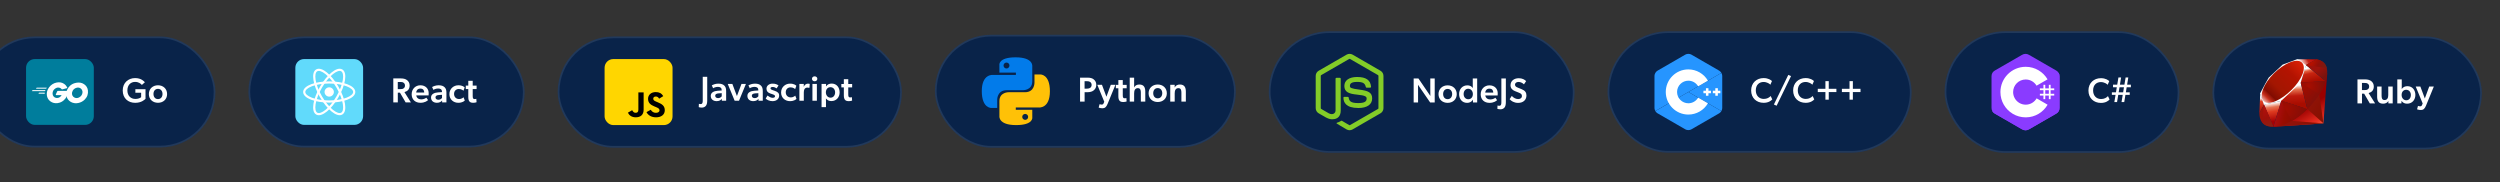 <svg width="1439" height="105" viewBox="0 0 1439 105" fill="none" xmlns="http://www.w3.org/2000/svg">
<rect x="0" y="0" width="1439" height="105" fill="#333333" stroke="none"/>
<rect x="321" y="21" width="198.118" height="64" rx="32" fill="#092349"/>
<rect x="348" y="34" width="39.118" height="38" rx="5" fill="#FFD600"/>
<path d="M374.573 63.168C375.222 64.189 376.066 64.94 377.559 64.94C378.814 64.94 379.615 64.336 379.615 63.501C379.615 62.5 378.792 62.146 377.411 61.564L376.654 61.251C374.469 60.354 373.018 59.23 373.018 56.854C373.018 54.666 374.748 53 377.452 53C379.377 53 380.761 53.646 381.759 55.336L379.401 56.795C378.882 55.898 378.322 55.545 377.452 55.545C376.565 55.545 376.003 56.087 376.003 56.795C376.003 57.67 376.566 58.025 377.865 58.567L378.622 58.88C381.194 59.943 382.647 61.026 382.647 63.463C382.647 66.09 380.505 67.529 377.629 67.529C374.817 67.529 373.001 66.238 372.112 64.546L374.573 63.168ZM363.876 63.421C364.352 64.234 364.785 64.922 365.825 64.922C366.82 64.922 367.447 64.547 367.447 63.088V53.167H370.475V63.128C370.475 66.149 368.637 67.524 365.954 67.524C363.53 67.524 362.126 66.315 361.412 64.859L363.876 63.421Z" fill="black"/>
<path d="M402.278 59.74C402.538 59.84 402.898 59.9 403.358 59.9C404.318 59.9 404.498 59.04 404.498 57.9V44.2H407.078V57.84C407.078 59.26 406.818 60.24 406.338 60.86C405.878 61.46 405.078 61.94 403.978 61.94C403.098 61.94 402.318 61.74 402.198 61.66L402.278 59.74ZM415.469 56.88C415.069 57.58 413.949 58.22 412.509 58.22C410.629 58.22 409.109 57.2 409.109 55.18C409.109 53.16 411.089 52.38 413.089 52.24L415.409 52.08V51.82C415.409 50.58 414.589 50 413.249 50C411.969 50 410.909 50.48 410.489 50.8L409.709 49.16C410.449 48.72 411.809 48.14 413.489 48.14C415.209 48.14 416.189 48.58 416.909 49.26C417.609 49.94 417.969 50.82 417.969 52.46V58H415.509L415.469 56.88ZM413.689 53.74C412.329 53.82 411.669 54.28 411.669 55.1C411.669 55.92 412.289 56.48 413.349 56.48C414.349 56.48 415.089 55.9 415.429 55.42V53.64L413.689 53.74ZM418.889 48.32H421.549L424.169 55.3L426.789 48.32H429.349L425.369 58H422.869L418.889 48.32ZM436.553 56.88C436.153 57.58 435.033 58.22 433.593 58.22C431.713 58.22 430.193 57.2 430.193 55.18C430.193 53.16 432.173 52.38 434.173 52.24L436.493 52.08V51.82C436.493 50.58 435.673 50 434.333 50C433.053 50 431.993 50.48 431.573 50.8L430.793 49.16C431.533 48.72 432.893 48.14 434.573 48.14C436.293 48.14 437.273 48.58 437.993 49.26C438.693 49.94 439.053 50.82 439.053 52.46V58H436.593L436.553 56.88ZM434.773 53.74C433.413 53.82 432.753 54.28 432.753 55.1C432.753 55.92 433.373 56.48 434.433 56.48C435.433 56.48 436.173 55.9 436.513 55.42V53.64L434.773 53.74ZM447.025 50.88C446.465 50.46 445.645 50.06 444.765 50.06C443.925 50.06 443.505 50.38 443.505 50.84C443.505 51.26 443.825 51.6 444.905 51.94L445.585 52.16C447.725 52.86 448.485 53.62 448.485 55.02C448.485 56.86 447.025 58.22 444.645 58.22C443.165 58.22 441.505 57.62 440.725 56.72L441.765 54.98C442.905 55.86 443.885 56.3 444.705 56.3C445.665 56.3 446.105 55.94 446.105 55.38C446.105 54.88 445.725 54.6 444.485 54.18L443.365 53.8C441.925 53.32 441.185 52.46 441.185 51.04C441.185 49.28 442.785 48.14 444.645 48.14C446.365 48.14 447.325 48.6 448.125 49.18L447.025 50.88ZM457.738 55.04L458.458 56.92C458.258 57.1 457.258 58.22 454.678 58.22C452.038 58.22 449.598 56.4 449.598 53.24C449.598 50.06 452.118 48.14 454.718 48.14C457.158 48.14 458.118 49.12 458.378 49.38L457.678 51.3C457.378 51.02 456.518 50.28 455.018 50.28C453.498 50.28 452.278 51.34 452.278 53.12C452.278 54.9 453.498 56.06 455.158 56.06C456.818 56.06 457.738 55.04 457.738 55.04ZM460.127 48.32H462.667L462.627 49.88H462.687C463.067 48.84 464.027 48.14 465.067 48.14C465.727 48.14 466.087 48.32 466.087 48.32L465.907 50.54H465.787C465.507 50.46 465.067 50.42 464.727 50.42C463.967 50.42 463.387 50.74 463.027 51.36C462.787 51.84 462.667 52.5 462.667 53.24V58H460.127V48.32ZM468.913 46.78C468.013 46.78 467.373 46.2 467.373 45.36C467.373 44.54 468.013 43.94 468.913 43.94C469.813 43.94 470.453 44.54 470.453 45.36C470.453 46.2 469.813 46.78 468.913 46.78ZM467.633 48.32H470.193V58H467.633V48.32ZM475.451 49.68L475.491 49.7C476.271 48.54 477.431 48.1 478.711 48.1C481.551 48.1 483.291 50.3 483.291 53.18C483.291 55.92 481.471 58.18 478.531 58.18C477.051 58.18 476.231 57.66 475.431 56.7L475.391 56.72C475.411 57.18 475.431 57.62 475.431 58.3V61.66H472.891V48.32H475.491L475.451 49.68ZM477.991 50.18C476.451 50.18 475.371 51.36 475.371 53.18C475.371 54.8 476.431 56.22 478.071 56.22C479.731 56.22 480.691 54.8 480.691 53.18C480.691 51.5 479.651 50.18 477.991 50.18ZM488.257 54.24C488.257 55.72 488.517 56.08 489.417 56.08C489.937 56.08 490.337 55.92 490.337 55.92L490.477 57.9C490.357 57.94 489.597 58.22 488.517 58.22C486.537 58.22 485.717 57.32 485.717 54.8V50.32H484.277V48.34H485.717V45.58H488.257V48.34H490.497V50.32H488.257V54.24Z" fill="white"/>
<rect x="321.5" y="21.5" width="197.118" height="63" rx="31.5" stroke="white" stroke-opacity="0.1"/>
<rect x="538.117" y="20" width="173.204" height="65" rx="32.5" fill="#092349"/>
<path d="M584.578 33C574.625 33 575.247 37.316 575.247 37.316L575.258 41.787H584.755V43.13H571.486C571.486 43.13 565.117 42.407 565.117 52.45C565.117 62.492 570.676 62.136 570.676 62.136H573.993V57.476C573.993 57.476 573.814 51.917 579.463 51.917C585.112 51.917 588.883 51.917 588.883 51.917C588.883 51.917 594.175 52.003 594.175 46.802C594.175 41.602 594.175 38.204 594.175 38.204C594.175 38.204 594.979 33 584.578 33ZM579.341 36.007C580.286 36.007 581.05 36.77 581.05 37.715C581.05 38.66 580.286 39.424 579.341 39.424C578.396 39.424 577.632 38.66 577.632 37.715C577.632 36.77 578.396 36.007 579.341 36.007Z" fill="#027BEA"/>
<path d="M584.86 72C594.813 72 594.191 67.684 594.191 67.684L594.18 63.213H584.683V61.87H597.952C597.952 61.87 604.321 62.593 604.321 52.55C604.321 42.508 598.762 42.864 598.762 42.864H595.445V47.524C595.445 47.524 595.624 53.083 589.975 53.083C584.326 53.083 580.555 53.083 580.555 53.083C580.555 53.083 575.263 52.997 575.263 58.198C575.263 63.398 575.263 66.796 575.263 66.796C575.263 66.796 574.459 72 584.86 72ZM590.097 68.993C589.152 68.993 588.388 68.23 588.388 67.285C588.388 66.34 589.152 65.576 590.097 65.576C591.042 65.576 591.806 66.34 591.806 67.285C591.806 68.23 591.042 68.993 590.097 68.993Z" fill="#FFC107"/>
<path d="M621.681 44.7H626.121C627.501 44.7 628.701 44.98 629.581 45.72C630.481 46.46 631.021 47.44 631.021 48.84C631.021 50.24 630.481 51.24 629.581 51.98C628.701 52.72 627.501 53.06 626.121 53.06H624.301V58.5H621.681V44.7ZM625.801 51.02C626.601 51.02 627.141 50.82 627.581 50.5C628.021 50.18 628.341 49.62 628.341 48.84C628.341 48.08 627.961 47.52 627.521 47.2C627.081 46.88 626.541 46.74 625.741 46.74H624.281V51.02H625.801ZM631.613 48.82H634.293L636.853 55.68L639.373 48.82H642.033L637.533 59.8C636.833 61.5 636.033 62.32 634.673 62.32C633.293 62.32 632.393 61.92 632.393 61.92L632.913 59.96C632.913 59.96 633.593 60.2 634.073 60.2C634.573 60.2 634.993 60.06 635.193 59.56L635.613 58.56L631.613 48.82ZM646.268 54.74C646.268 56.22 646.528 56.58 647.428 56.58C647.948 56.58 648.348 56.42 648.348 56.42L648.488 58.4C648.368 58.44 647.608 58.72 646.528 58.72C644.548 58.72 643.728 57.82 643.728 55.3V50.82H642.288V48.84H643.728V46.08H646.268V48.84H648.508V50.82H646.268V54.74ZM655.747 48.64C658.527 48.64 659.227 50.44 659.227 52.76V58.5H656.667V53.32C656.667 51.88 656.407 50.74 654.927 50.74C653.347 50.74 652.807 52.06 652.807 53.68V58.5H650.267V44.7H652.807V50.28H652.847C653.367 49.26 654.347 48.64 655.747 48.64ZM666.394 58.72C663.414 58.72 661.134 56.76 661.134 53.7C661.134 50.64 663.414 48.64 666.394 48.64C669.354 48.64 671.634 50.64 671.634 53.7C671.634 56.76 669.354 58.72 666.394 58.72ZM668.994 53.64C668.994 51.98 668.034 50.7 666.394 50.7C664.714 50.7 663.794 51.98 663.794 53.64C663.794 55.3 664.714 56.6 666.394 56.6C668.034 56.6 668.994 55.3 668.994 53.64ZM680.015 53.32C680.015 51.88 679.755 50.74 678.275 50.74C676.695 50.74 676.155 52.06 676.155 53.68V58.5H673.595V48.82H676.155L676.135 50.28H676.195C676.715 49.26 677.695 48.64 679.095 48.64C681.875 48.64 682.575 50.44 682.575 52.76V58.5H680.015V53.32Z" fill="white"/>
<rect x="538.617" y="20.5" width="172.204" height="64" rx="32" stroke="white" stroke-opacity="0.1"/>
<rect x="730.32" y="18" width="176" height="69.966" rx="34.983" fill="#092349"/>
<path d="M776.828 74.966C776.239 74.966 775.654 74.811 775.138 74.514L769.76 71.33C768.957 70.88 769.349 70.722 769.614 70.63C770.685 70.255 770.902 70.17 772.045 69.521C772.165 69.453 772.323 69.477 772.446 69.549L776.578 72.001C776.727 72.082 776.938 72.082 777.077 72.001L793.187 62.702C793.337 62.617 793.433 62.444 793.433 62.266V43.676C793.433 43.49 793.337 43.325 793.184 43.232L777.08 33.941C776.931 33.852 776.733 33.852 776.584 33.941L760.483 43.232C760.327 43.321 760.228 43.494 760.228 43.672V62.262C760.228 62.44 760.325 62.609 760.478 62.694L764.89 65.243C767.285 66.44 768.749 65.029 768.749 63.609V45.261C768.749 44.998 768.955 44.797 769.217 44.797H771.257C771.511 44.797 771.721 44.998 771.721 45.261V63.617C771.721 66.811 769.979 68.646 766.95 68.646C766.019 68.646 765.285 68.646 763.236 67.638L759.01 65.202C757.966 64.597 757.32 63.468 757.32 62.262V43.672C757.32 42.462 757.966 41.333 759.01 40.736L775.137 31.433C776.157 30.856 777.512 30.856 778.524 31.433L794.631 40.74C795.671 41.341 796.32 42.466 796.32 43.676V62.266C796.32 63.472 795.671 64.597 794.631 65.202L778.524 74.505C778.008 74.804 777.423 74.957 776.826 74.957" fill="#83CC28"/>
<path d="M781.804 62.155C774.755 62.155 773.277 58.919 773.277 56.206C773.277 55.947 773.485 55.742 773.744 55.742H775.825C776.055 55.742 776.248 55.909 776.285 56.136C776.599 58.257 777.535 59.326 781.797 59.326C785.193 59.326 786.636 58.559 786.636 56.758C786.636 55.722 786.225 54.952 780.95 54.436C776.539 54 773.812 53.028 773.812 49.5C773.812 46.249 776.555 44.314 781.148 44.314C786.306 44.314 788.862 46.104 789.185 49.951C789.197 50.084 789.149 50.213 789.06 50.31C788.971 50.403 788.846 50.459 788.717 50.459H786.624C786.407 50.459 786.217 50.306 786.173 50.096C785.669 47.866 784.451 47.153 781.14 47.153C777.434 47.153 777.002 48.443 777.002 49.411C777.002 50.584 777.51 50.927 782.511 51.589C787.463 52.246 789.814 53.173 789.814 56.654C789.814 60.162 786.886 62.174 781.781 62.174L781.804 62.155Z" fill="#83CC28"/>
<path d="M816.2 48.803C816.2 48.803 816.24 50.563 816.24 52.203V58.983H813.7V45.183H816.46L823.32 55.243C823.32 55.243 823.28 53.623 823.28 51.983V45.183H825.82V58.983H823.2L816.2 48.803ZM833.263 59.203C830.283 59.203 828.003 57.243 828.003 54.183C828.003 51.123 830.283 49.123 833.263 49.123C836.223 49.123 838.503 51.123 838.503 54.183C838.503 57.243 836.223 59.203 833.263 59.203ZM835.863 54.123C835.863 52.463 834.903 51.183 833.263 51.183C831.583 51.183 830.663 52.463 830.663 54.123C830.663 55.783 831.583 57.083 833.263 57.083C834.903 57.083 835.863 55.783 835.863 54.123ZM847.823 57.463H847.763C846.983 58.703 845.783 59.203 844.443 59.203C841.603 59.203 839.863 57.003 839.863 54.123C839.863 51.383 841.683 49.123 844.623 49.123C845.923 49.123 847.023 49.603 847.703 50.643H847.743C847.723 50.203 847.723 49.683 847.723 49.003V45.183H850.263V58.983H847.843L847.823 57.463ZM845.163 57.123C846.703 57.123 847.783 55.943 847.783 54.123C847.783 52.503 846.723 51.083 845.083 51.083C843.423 51.083 842.463 52.503 842.463 54.123C842.463 55.803 843.503 57.123 845.163 57.123ZM854.928 54.963C855.168 56.503 856.348 57.243 857.808 57.243C859.108 57.243 860.268 56.663 860.728 56.263L861.728 57.643C861.188 58.203 859.728 59.203 857.368 59.203C854.448 59.203 852.288 57.423 852.288 54.303C852.288 51.203 854.548 49.123 857.308 49.123C860.288 49.123 862.088 51.083 862.088 53.663C862.088 54.163 862.048 54.963 862.048 54.963H854.928ZM857.288 51.023C855.768 51.023 854.968 52.083 854.888 53.303H859.528C859.488 52.243 859.088 51.023 857.288 51.023ZM861.968 60.723C862.228 60.823 862.588 60.883 863.048 60.883C864.008 60.883 864.188 60.023 864.188 58.883V45.183H866.768V58.823C866.768 60.243 866.508 61.223 866.028 61.843C865.568 62.443 864.768 62.923 863.668 62.923C862.788 62.923 862.008 62.723 861.888 62.643L861.968 60.723ZM875.919 51.363C877.859 52.163 878.619 53.243 878.619 54.963C878.619 57.523 876.739 59.223 873.819 59.223C871.459 59.223 869.839 58.123 868.939 57.083L870.179 55.203C871.259 56.383 872.559 57.023 873.859 57.023C875.139 57.023 876.019 56.403 876.019 55.203C876.019 54.123 875.299 53.763 874.119 53.283L871.959 52.423C870.459 51.823 869.459 50.763 869.459 49.083C869.459 46.683 871.339 45.023 874.239 45.023C876.199 45.023 877.619 45.843 878.439 46.683L877.199 48.543C876.319 47.743 875.259 47.163 874.079 47.163C872.939 47.163 872.039 47.723 872.039 48.743C872.039 49.743 872.899 50.123 873.619 50.423L875.919 51.363Z" fill="white"/>
<rect x="730.82" y="18.5" width="175" height="68.966" rx="34.483" stroke="white" stroke-opacity="0.1"/>
<rect x="925.32" y="18" width="175" height="69.888" rx="34.944" fill="#092349"/>
<path d="M990.824 63.916C991.13 63.386 991.32 62.789 991.32 62.252V43.636C991.32 43.099 991.13 42.502 990.824 41.972L971.82 52.944L990.824 63.916Z" fill="#2695FF"/>
<path d="M973.509 74.485L989.632 65.177C990.096 64.909 990.519 64.446 990.825 63.916L971.821 52.944L952.817 63.916C953.123 64.446 953.545 64.909 954.009 65.177L970.132 74.485C971.061 75.022 972.581 75.022 973.509 74.485Z" fill="#2695FF"/>
<path d="M990.824 41.972C990.518 41.442 990.096 40.979 989.632 40.711L973.509 31.402C972.58 30.866 971.06 30.866 970.132 31.402L954.009 40.711C953.08 41.247 952.32 42.563 952.32 43.636V62.252C952.32 62.788 952.51 63.386 952.816 63.916L971.82 52.944L990.824 41.972Z" fill="#2695FF"/>
<path d="M971.82 65.944C964.652 65.944 958.82 60.112 958.82 52.944C958.82 45.776 964.652 39.944 971.82 39.944C976.446 39.944 980.76 42.433 983.078 46.44L977.452 49.695C976.292 47.69 974.134 46.444 971.82 46.444C968.236 46.444 965.32 49.36 965.32 52.944C965.32 56.528 968.236 59.444 971.82 59.444C974.134 59.444 976.292 58.198 977.452 56.192L983.079 59.447C980.76 63.455 976.446 65.944 971.82 65.944Z" fill="white"/>
<path d="M984.821 52.222H983.376V50.777H981.932V52.222H980.487V53.666H981.932V55.111H983.376V53.666H984.821V52.222Z" fill="white"/>
<path d="M990.237 52.222H988.792V50.777H987.348V52.222H985.903V53.666H987.348V55.111H988.792V53.666H990.237V52.222Z" fill="white"/>
<path d="M1020.12 57.224C1019.34 58.064 1017.84 59.184 1015.12 59.184C1011.08 59.184 1007.96 56.444 1007.96 52.064C1007.96 47.684 1011.12 44.944 1015.12 44.944C1017.82 44.944 1019.38 46.084 1019.94 46.644L1019.02 48.764C1018.62 48.244 1017.06 47.184 1015.1 47.184C1012.7 47.184 1010.64 48.764 1010.64 52.024C1010.64 55.004 1012.5 56.944 1015.26 56.944C1017.1 56.944 1018.38 56.144 1019.2 55.264L1020.12 57.224ZM1029.34 43.104L1030.92 43.804L1022.62 60.864L1021.06 60.144L1029.34 43.104ZM1044.29 57.224C1043.51 58.064 1042.01 59.184 1039.29 59.184C1035.25 59.184 1032.13 56.444 1032.13 52.064C1032.13 47.684 1035.29 44.944 1039.29 44.944C1041.99 44.944 1043.55 46.084 1044.11 46.644L1043.19 48.764C1042.79 48.244 1041.23 47.184 1039.27 47.184C1036.87 47.184 1034.81 48.764 1034.81 52.024C1034.81 55.004 1036.67 56.944 1039.43 56.944C1041.27 56.944 1042.55 56.144 1043.37 55.264L1044.29 57.224ZM1052.63 57.384H1050.71V53.004H1046.31V51.104H1050.71V46.704H1052.63V51.104H1057.03V53.004H1052.63V57.384ZM1066.51 57.384H1064.59V53.004H1060.19V51.104H1064.59V46.704H1066.51V51.104H1070.91V53.004H1066.51V57.384Z" fill="white"/>
<rect x="925.82" y="18.5" width="174" height="68.888" rx="34.444" stroke="white" stroke-opacity="0.1"/>
<rect x="1119.32" y="18" width="135.149" height="70" rx="35" fill="#092349"/>
<path d="M1185.47 43.936C1185.47 43.196 1185.31 42.542 1184.99 41.981C1184.67 41.43 1184.2 40.967 1183.57 40.602C1178.36 37.596 1173.14 34.6 1167.93 31.592C1166.53 30.781 1165.17 30.811 1163.77 31.634C1161.7 32.857 1151.31 38.807 1148.22 40.6C1146.94 41.338 1146.32 42.467 1146.32 43.935C1146.32 49.978 1146.32 56.022 1146.32 62.065C1146.32 62.789 1146.47 63.43 1146.78 63.983C1147.09 64.551 1147.57 65.026 1148.22 65.4C1151.31 67.193 1161.7 73.142 1163.77 74.366C1165.17 75.189 1166.53 75.219 1167.93 74.408C1173.14 71.399 1178.36 68.403 1183.57 65.398C1184.22 65.024 1184.7 64.549 1185.01 63.981C1185.32 63.428 1185.47 62.787 1185.47 62.063C1185.47 62.063 1185.47 49.98 1185.47 43.936Z" fill="#8A3BFF"/>
<path d="M1165.95 52.941L1146.78 63.982C1147.09 64.551 1147.57 65.026 1148.22 65.4C1151.31 67.192 1161.7 73.142 1163.77 74.366C1165.17 75.189 1166.53 75.219 1167.93 74.408C1173.14 71.399 1178.36 68.403 1183.57 65.398C1184.22 65.024 1184.7 64.549 1185.01 63.981L1165.95 52.941Z" fill="#8A3BFF"/>
<path d="M1185.47 43.936C1185.47 43.196 1185.31 42.542 1184.99 41.981L1165.95 52.941L1185.01 63.981C1185.32 63.428 1185.47 62.787 1185.47 62.063C1185.47 62.063 1185.47 49.98 1185.47 43.936Z" fill="#8A3BFF"/>
<path d="M1177.25 48.814V50.878H1179.31V48.814H1180.34V50.878H1182.41V51.91H1180.34V53.973H1182.41V55.005H1180.34V57.069H1179.31V55.005H1177.25V57.069H1176.21V55.005H1174.15V53.973H1176.21V51.91H1174.15V50.878H1176.21V48.814H1177.25ZM1179.31 51.909H1177.25V53.973H1179.31V51.909Z" fill="white"/>
<path d="M1166 38.449C1171.38 38.449 1176.08 41.372 1178.6 45.718L1178.57 45.676L1172.24 49.322C1170.99 47.21 1168.7 45.784 1166.08 45.755L1166 45.754C1161.99 45.754 1158.75 48.998 1158.75 53C1158.75 54.261 1159.08 55.501 1159.71 56.595C1160.96 58.776 1163.3 60.246 1166 60.246C1168.71 60.246 1171.07 58.757 1172.31 56.553L1172.28 56.606L1178.6 60.27C1176.11 64.578 1171.48 67.493 1166.16 67.551L1166 67.552C1160.6 67.552 1155.88 64.61 1153.37 60.242C1152.15 58.109 1151.44 55.637 1151.44 53C1151.44 44.964 1157.96 38.448 1166 38.448L1166 38.449Z" fill="white"/>
<path d="M1214.27 57.28C1213.49 58.12 1211.99 59.24 1209.27 59.24C1205.23 59.24 1202.11 56.5 1202.11 52.12C1202.11 47.74 1205.27 45 1209.27 45C1211.97 45 1213.53 46.14 1214.09 46.7L1213.17 48.82C1212.77 48.3 1211.21 47.24 1209.25 47.24C1206.85 47.24 1204.79 48.82 1204.79 52.08C1204.79 55.06 1206.65 57 1209.41 57C1211.25 57 1212.53 56.2 1213.35 55.32L1214.27 57.28ZM1221.83 54.62H1219.27L1218.57 58.76H1217.01L1217.71 54.62H1215.59V53.14H1217.95L1218.43 50.22H1216.25V48.74H1218.67L1219.37 44.58H1220.91L1220.23 48.74H1222.81L1223.51 44.58H1225.05L1224.37 48.74H1226.53V50.22H1224.11L1223.65 53.14H1225.87V54.62H1223.39L1222.71 58.76H1221.15L1221.83 54.62ZM1219.99 50.22L1219.51 53.14H1222.09L1222.55 50.22H1219.99Z" fill="white"/>
<rect x="1119.82" y="18.5" width="134.149" height="69" rx="34.5" stroke="white" stroke-opacity="0.1"/>
<rect x="1273.47" y="21" width="155.109" height="65" rx="32.5" fill="#092349"/>
<path fill-rule="evenodd" clip-rule="evenodd" d="M1330.77 59.741L1308.44 73L1337.35 71.038L1339.58 41.886L1330.77 59.741Z" fill="url(#paint0_linear_13409_2762)"/>
<path fill-rule="evenodd" clip-rule="evenodd" d="M1337.4 71.018L1334.91 53.867L1328.14 62.805L1337.4 71.018Z" fill="url(#paint1_linear_13409_2762)"/>
<path fill-rule="evenodd" clip-rule="evenodd" d="M1337.43 71.018L1319.23 69.589L1308.54 72.963L1337.43 71.018Z" fill="url(#paint2_linear_13409_2762)"/>
<path fill-rule="evenodd" clip-rule="evenodd" d="M1308.56 72.966L1313.11 58.068L1303.1 60.208L1308.56 72.966Z" fill="url(#paint3_linear_13409_2762)"/>
<path fill-rule="evenodd" clip-rule="evenodd" d="M1328.14 62.854L1323.96 46.463L1311.98 57.689L1328.14 62.854Z" fill="url(#paint4_linear_13409_2762)"/>
<path fill-rule="evenodd" clip-rule="evenodd" d="M1338.63 46.694L1327.31 37.448L1324.16 47.64L1338.63 46.694Z" fill="url(#paint5_linear_13409_2762)"/>
<path fill-rule="evenodd" clip-rule="evenodd" d="M1333.33 34.152L1326.68 37.831L1322.48 34.103L1333.33 34.152Z" fill="url(#paint6_linear_13409_2762)"/>
<path fill-rule="evenodd" clip-rule="evenodd" d="M1300.47 65.205L1303.26 60.118L1301 54.059L1300.47 65.205Z" fill="url(#paint7_linear_13409_2762)"/>
<path fill-rule="evenodd" clip-rule="evenodd" d="M1300.85 53.867L1303.12 60.306L1312.99 58.093L1324.25 47.627L1327.42 37.533L1322.42 34L1313.91 37.184C1311.23 39.677 1306.03 44.61 1305.84 44.702C1305.66 44.797 1302.41 50.938 1300.85 53.867Z" fill="white"/>
<path fill-rule="evenodd" clip-rule="evenodd" d="M1308.82 42.3C1314.63 36.54 1322.12 33.138 1324.99 36.037C1327.87 38.937 1324.82 45.983 1319.01 51.741C1313.2 57.499 1305.81 61.09 1302.93 58.19C1300.06 55.292 1303.01 48.058 1308.82 42.3Z" fill="url(#paint8_linear_13409_2762)"/>
<path fill-rule="evenodd" clip-rule="evenodd" d="M1308.56 72.96L1313.07 58.014L1328.06 62.828C1322.64 67.909 1316.61 72.204 1308.56 72.96Z" fill="url(#paint9_linear_13409_2762)"/>
<path fill-rule="evenodd" clip-rule="evenodd" d="M1324.27 47.598L1328.11 62.836C1332.64 58.077 1336.7 52.961 1338.69 46.633L1324.27 47.598Z" fill="url(#paint10_linear_13409_2762)"/>
<path fill-rule="evenodd" clip-rule="evenodd" d="M1338.65 46.71C1340.19 42.063 1340.55 35.398 1333.29 34.16L1327.33 37.45L1338.65 46.71Z" fill="url(#paint11_linear_13409_2762)"/>
<path fill-rule="evenodd" clip-rule="evenodd" d="M1300.47 65.138C1300.68 72.807 1306.21 72.921 1308.57 72.988L1303.13 60.274L1300.47 65.138Z" fill="#9E1209"/>
<path fill-rule="evenodd" clip-rule="evenodd" d="M1324.29 47.622C1327.77 49.76 1334.78 54.053 1334.92 54.132C1335.14 54.256 1337.94 49.408 1338.57 46.668L1324.29 47.622Z" fill="url(#paint12_radial_13409_2762)"/>
<path fill-rule="evenodd" clip-rule="evenodd" d="M1313.07 58.014L1319.1 69.652C1322.67 67.718 1325.46 65.361 1328.02 62.836L1313.07 58.014Z" fill="url(#paint13_radial_13409_2762)"/>
<path fill-rule="evenodd" clip-rule="evenodd" d="M1303.1 60.29L1302.25 70.468C1303.86 72.671 1306.08 72.862 1308.41 72.69C1306.72 68.5 1303.36 60.12 1303.1 60.29Z" fill="url(#paint14_linear_13409_2762)"/>
<path fill-rule="evenodd" clip-rule="evenodd" d="M1327.29 37.476L1339.28 39.158C1338.64 36.448 1336.67 34.699 1333.33 34.152L1327.29 37.476Z" fill="url(#paint15_linear_13409_2762)"/>
<path d="M1360.8 53.9H1359.56V59.5H1356.96V45.7H1361.4C1362.86 45.7 1364.02 46.02 1364.88 46.68C1365.74 47.34 1366.36 48.4 1366.36 49.72C1366.36 52.1 1365.06 53.06 1363.38 53.58L1367.1 59.5H1364.06L1360.8 53.9ZM1360.9 51.86C1361.74 51.86 1362.38 51.8 1362.88 51.42C1363.4 51.04 1363.68 50.58 1363.68 49.8C1363.68 49.04 1363.4 48.54 1362.88 48.18C1362.38 47.8 1361.74 47.74 1360.9 47.74H1359.54V51.86H1360.9ZM1370.84 55C1370.84 56.44 1371.08 57.58 1372.56 57.58C1374.1 57.58 1374.68 56.36 1374.68 54.74V49.82H1377.24V59.5H1374.76L1374.74 58.14C1374.18 59.1 1373.14 59.68 1371.74 59.68C1368.96 59.68 1368.28 57.88 1368.28 55.56V49.82H1370.84V55ZM1379.89 45.7H1382.45V50.02C1382.45 50.74 1382.41 51.16 1382.41 51.16H1382.47C1383.31 50.06 1384.41 49.6 1385.71 49.6C1388.53 49.6 1390.29 51.82 1390.29 54.66C1390.29 57.42 1388.47 59.68 1385.53 59.68C1384.17 59.68 1383.11 59.2 1382.35 58.1H1382.31L1382.25 59.5H1379.89V45.7ZM1384.99 51.68C1383.45 51.68 1382.37 52.86 1382.37 54.68C1382.37 56.3 1383.43 57.72 1385.07 57.72C1386.73 57.72 1387.69 56.3 1387.69 54.68C1387.69 53 1386.65 51.68 1384.99 51.68ZM1390.49 49.82H1393.17L1395.73 56.68L1398.25 49.82H1400.91L1396.41 60.8C1395.71 62.5 1394.91 63.32 1393.55 63.32C1392.17 63.32 1391.27 62.92 1391.27 62.92L1391.79 60.96C1391.79 60.96 1392.47 61.2 1392.95 61.2C1393.45 61.2 1393.87 61.06 1394.07 60.56L1394.49 59.56L1390.49 49.82Z" fill="white"/>
<rect x="1273.97" y="21.5" width="154.109" height="64" rx="32" stroke="white" stroke-opacity="0.1"/>
<rect x="143" y="21" width="159" height="63.886" rx="31.943" fill="#092349"/>
<rect x="170" y="34" width="39" height="37.886" rx="5" fill="#61DAFB"/>
<g clip-path="url(#clip0_13409_2762)">
<path d="M189.5 55.622C190.981 55.622 192.181 54.422 192.181 52.943C192.181 51.463 190.981 50.264 189.5 50.264C188.019 50.264 186.818 51.463 186.818 52.943C186.818 54.422 188.019 55.622 189.5 55.622Z" fill="white"/>
<path fill-rule="evenodd" clip-rule="evenodd" d="M176.662 51.271C176.011 51.858 175.738 52.424 175.738 52.943C175.738 53.462 176.011 54.028 176.662 54.614C177.312 55.201 178.289 55.758 179.549 56.239C182.065 57.199 185.583 57.806 189.5 57.806C193.417 57.806 196.935 57.199 199.451 56.239C200.711 55.758 201.688 55.201 202.338 54.614C202.989 54.028 203.262 53.462 203.262 52.943C203.262 52.424 202.989 51.858 202.338 51.271C201.688 50.684 200.711 50.127 199.451 49.647C196.935 48.687 193.417 48.08 189.5 48.08C185.583 48.08 182.065 48.687 179.549 49.647C178.289 50.127 177.312 50.684 176.662 51.271ZM179.102 48.477C181.794 47.45 185.47 46.828 189.5 46.828C193.53 46.828 197.206 47.45 199.898 48.477C201.242 48.989 202.372 49.615 203.178 50.342C203.984 51.068 204.516 51.946 204.516 52.943C204.516 53.94 203.984 54.818 203.178 55.544C202.372 56.271 201.242 56.896 199.898 57.409C197.206 58.436 193.53 59.058 189.5 59.058C185.47 59.058 181.794 58.436 179.102 57.409C177.758 56.896 176.628 56.271 175.822 55.544C175.016 54.818 174.484 53.94 174.484 52.943C174.484 51.946 175.016 51.068 175.822 50.342C176.628 49.615 177.758 48.989 179.102 48.477Z" fill="white"/>
<path fill-rule="evenodd" clip-rule="evenodd" d="M184.53 40.999C183.696 40.73 183.069 40.776 182.619 41.036C182.169 41.295 181.815 41.815 181.632 42.671C181.449 43.527 181.454 44.651 181.667 45.981C182.093 48.638 183.327 51.985 185.285 55.374C187.244 58.763 189.528 61.504 191.618 63.201C192.665 64.05 193.636 64.617 194.47 64.886C195.304 65.156 195.931 65.109 196.381 64.85C196.831 64.591 197.185 64.071 197.368 63.215C197.551 62.358 197.546 61.235 197.333 59.904C196.907 57.248 195.674 53.901 193.715 50.512C191.757 47.123 189.472 44.382 187.382 42.685C186.335 41.835 185.364 41.269 184.53 40.999ZM188.173 41.713C190.409 43.529 192.786 46.399 194.801 49.885C196.816 53.372 198.115 56.864 198.571 59.706C198.798 61.125 198.821 62.416 198.594 63.477C198.367 64.537 197.872 65.436 197.008 65.935C196.144 66.433 195.117 66.412 194.084 66.078C193.052 65.744 191.944 65.079 190.828 64.172C188.592 62.357 186.214 59.487 184.199 56C182.185 52.514 180.885 49.022 180.43 46.179C180.202 44.76 180.179 43.469 180.406 42.409C180.633 41.349 181.128 40.449 181.992 39.951C182.856 39.453 183.883 39.474 184.916 39.808C185.949 40.141 187.056 40.807 188.173 41.713Z" fill="white"/>
<path fill-rule="evenodd" clip-rule="evenodd" d="M197.368 42.671C197.185 41.815 196.831 41.295 196.381 41.036C195.931 40.776 195.304 40.73 194.47 40.999C193.636 41.269 192.665 41.835 191.618 42.685C189.528 44.382 187.244 47.123 185.285 50.512C183.327 53.901 182.093 57.248 181.667 59.904C181.454 61.235 181.449 62.358 181.632 63.215C181.815 64.071 182.169 64.591 182.619 64.85C183.069 65.109 183.696 65.156 184.53 64.886C185.364 64.617 186.335 64.05 187.382 63.201C189.472 61.504 191.757 58.763 193.715 55.374C195.674 51.985 196.907 48.638 197.333 45.981C197.546 44.651 197.552 43.527 197.368 42.671ZM198.571 46.179C198.115 49.022 196.816 52.514 194.801 56C192.786 59.487 190.409 62.357 188.173 64.172C187.056 65.079 185.949 65.744 184.916 66.078C183.883 66.412 182.856 66.433 181.992 65.935C181.128 65.436 180.633 64.537 180.406 63.477C180.179 62.416 180.202 61.125 180.43 59.706C180.886 56.864 182.185 53.372 184.199 49.885C186.214 46.399 188.592 43.529 190.828 41.713C191.944 40.807 193.052 40.141 194.084 39.808C195.117 39.474 196.144 39.453 197.008 39.951C197.872 40.449 198.367 41.349 198.594 42.409C198.821 43.469 198.798 44.76 198.571 46.179Z" fill="white"/>
</g>
<path d="M230.22 53.343H228.98V58.943H226.38V45.143H230.82C232.28 45.143 233.44 45.463 234.3 46.123C235.16 46.783 235.78 47.843 235.78 49.163C235.78 51.543 234.48 52.503 232.8 53.023L236.52 58.943H233.48L230.22 53.343ZM230.32 51.303C231.16 51.303 231.8 51.243 232.3 50.863C232.82 50.483 233.1 50.023 233.1 49.243C233.1 48.483 232.82 47.983 232.3 47.623C231.8 47.243 231.16 47.183 230.32 47.183H228.96V51.303H230.32ZM239.591 54.923C239.831 56.463 241.011 57.203 242.471 57.203C243.771 57.203 244.931 56.623 245.391 56.223L246.391 57.603C245.851 58.163 244.391 59.163 242.031 59.163C239.111 59.163 236.951 57.383 236.951 54.263C236.951 51.163 239.211 49.083 241.971 49.083C244.951 49.083 246.751 51.043 246.751 53.623C246.751 54.123 246.711 54.923 246.711 54.923H239.591ZM241.951 50.983C240.431 50.983 239.631 52.043 239.551 53.263H244.191C244.151 52.203 243.751 50.983 241.951 50.983ZM254.466 57.823C254.066 58.523 252.946 59.163 251.506 59.163C249.626 59.163 248.106 58.143 248.106 56.123C248.106 54.103 250.086 53.323 252.086 53.183L254.406 53.023V52.763C254.406 51.523 253.586 50.943 252.246 50.943C250.966 50.943 249.906 51.423 249.486 51.743L248.706 50.103C249.446 49.663 250.806 49.083 252.486 49.083C254.206 49.083 255.186 49.523 255.906 50.203C256.606 50.883 256.966 51.763 256.966 53.403V58.943H254.506L254.466 57.823ZM252.686 54.683C251.326 54.763 250.666 55.223 250.666 56.043C250.666 56.863 251.286 57.423 252.346 57.423C253.346 57.423 254.086 56.843 254.426 56.363V54.583L252.686 54.683ZM266.818 55.983L267.538 57.863C267.338 58.043 266.338 59.163 263.758 59.163C261.118 59.163 258.678 57.343 258.678 54.183C258.678 51.003 261.198 49.083 263.798 49.083C266.238 49.083 267.198 50.063 267.458 50.323L266.758 52.243C266.458 51.963 265.598 51.223 264.098 51.223C262.578 51.223 261.358 52.283 261.358 54.063C261.358 55.843 262.578 57.003 264.238 57.003C265.898 57.003 266.818 55.983 266.818 55.983ZM272.089 55.183C272.089 56.663 272.349 57.023 273.249 57.023C273.769 57.023 274.169 56.863 274.169 56.863L274.309 58.843C274.189 58.883 273.429 59.163 272.349 59.163C270.369 59.163 269.549 58.263 269.549 55.743V51.263H268.109V49.283H269.549V46.523H272.089V49.283H274.329V51.263H272.089V55.183Z" fill="white"/>
<rect x="143.5" y="21.5" width="158" height="62.886" rx="31.443" stroke="white" stroke-opacity="0.1"/>
<rect x="-12" y="21" width="136" height="63.886" rx="31.943" fill="#092349"/>
<rect x="15" y="34" width="39" height="37.886" rx="5" fill="#007D9C"/>
<path d="M20.781 51.027C20.718 51.027 20.703 50.996 20.734 50.949L21.065 50.524C21.096 50.477 21.175 50.445 21.238 50.445H26.855C26.917 50.445 26.933 50.492 26.902 50.539L26.634 50.949C26.603 50.996 26.524 51.043 26.477 51.043L20.781 51.027Z" fill="white"/>
<path d="M18.406 52.474C18.343 52.474 18.327 52.443 18.358 52.396L18.689 51.971C18.72 51.924 18.799 51.892 18.862 51.892H26.036C26.099 51.892 26.131 51.94 26.115 51.987L25.989 52.364C25.973 52.427 25.91 52.459 25.848 52.459L18.406 52.474Z" fill="white"/>
<path d="M22.213 53.922C22.15 53.922 22.135 53.875 22.166 53.828L22.386 53.434C22.418 53.387 22.481 53.34 22.544 53.34H25.69C25.753 53.34 25.785 53.387 25.785 53.45L25.753 53.828C25.753 53.891 25.69 53.938 25.643 53.938L22.213 53.922Z" fill="white"/>
<path d="M38.544 50.744C37.553 50.996 36.877 51.184 35.901 51.436C35.665 51.499 35.65 51.515 35.445 51.279C35.209 51.011 35.036 50.838 34.706 50.681C33.714 50.193 32.755 50.335 31.858 50.917C30.788 51.609 30.237 52.632 30.253 53.906C30.269 55.165 31.134 56.203 32.377 56.376C33.447 56.518 34.344 56.14 35.052 55.338C35.193 55.165 35.319 54.976 35.477 54.756C34.91 54.756 34.202 54.756 32.44 54.756C32.11 54.756 32.031 54.551 32.141 54.284C32.346 53.796 32.723 52.978 32.943 52.569C32.991 52.474 33.101 52.317 33.337 52.317C34.139 52.317 37.097 52.317 39.064 52.317C39.032 52.742 39.032 53.167 38.969 53.592C38.796 54.724 38.371 55.763 37.679 56.675C36.546 58.17 35.067 59.098 33.195 59.35C31.653 59.554 30.222 59.255 28.963 58.312C27.799 57.431 27.138 56.266 26.965 54.819C26.76 53.104 27.264 51.562 28.302 50.209C29.419 48.746 30.898 47.817 32.707 47.487C34.186 47.22 35.602 47.393 36.877 48.258C37.711 48.809 38.309 49.564 38.702 50.476C38.796 50.618 38.733 50.697 38.544 50.744Z" fill="white"/>
<path d="M43.752 59.444C42.32 59.413 41.014 59.004 39.913 58.06C38.985 57.257 38.403 56.235 38.214 55.023C37.931 53.245 38.419 51.672 39.488 50.272C40.637 48.761 42.022 47.975 43.894 47.644C45.498 47.361 47.009 47.519 48.378 48.447C49.621 49.296 50.392 50.445 50.596 51.955C50.864 54.079 50.25 55.81 48.787 57.289C47.748 58.343 46.474 59.004 45.011 59.303C44.586 59.381 44.161 59.397 43.752 59.444ZM47.497 53.088C47.481 52.884 47.481 52.726 47.45 52.569C47.166 51.011 45.734 50.13 44.24 50.476C42.777 50.807 41.833 51.735 41.486 53.214C41.203 54.441 41.801 55.684 42.934 56.188C43.799 56.565 44.665 56.518 45.498 56.093C46.742 55.448 47.418 54.441 47.497 53.088Z" fill="white"/>
<path d="M77.92 53.363V51.343H83.76V56.883C83.28 57.343 81.5 59.183 77.8 59.183C73.88 59.183 70.64 56.703 70.64 52.063C70.64 47.623 73.88 44.943 77.76 44.943C81.32 44.943 82.92 46.843 83.4 47.343L81.66 48.883C80.96 48.083 79.78 47.143 77.76 47.143C75.24 47.143 73.32 48.943 73.32 52.043C73.32 55.143 75.3 56.943 77.86 56.943C80.4 56.943 81.24 55.903 81.24 55.903V53.363H77.92ZM90.942 59.163C87.962 59.163 85.682 57.203 85.682 54.143C85.682 51.083 87.962 49.083 90.942 49.083C93.902 49.083 96.182 51.083 96.182 54.143C96.182 57.203 93.902 59.163 90.942 59.163ZM93.542 54.083C93.542 52.423 92.582 51.143 90.942 51.143C89.262 51.143 88.342 52.423 88.342 54.083C88.342 55.743 89.262 57.043 90.942 57.043C92.582 57.043 93.542 55.743 93.542 54.083Z" fill="white"/>
<rect x="-11.5" y="21.5" width="135" height="62.886" rx="31.443" stroke="white" stroke-opacity="0.1"/>
<defs>
<linearGradient id="paint0_linear_13409_2762" x1="1334.83" y1="76.547" x2="1326.58" y2="61.98" gradientUnits="userSpaceOnUse">
<stop stop-color="#FB7655"/>
<stop offset="0.41" stop-color="#E42B1E"/>
<stop offset="0.99" stop-color="#990000"/>
<stop offset="1" stop-color="#990000"/>
</linearGradient>
<linearGradient id="paint1_linear_13409_2762" x1="1338.94" y1="64.31" x2="1328.31" y2="57.175" gradientUnits="userSpaceOnUse">
<stop stop-color="#871101"/>
<stop offset="0.99" stop-color="#911209"/>
<stop offset="1" stop-color="#911209"/>
</linearGradient>
<linearGradient id="paint2_linear_13409_2762" x1="1330.43" y1="76.988" x2="1319.8" y2="69.853" gradientUnits="userSpaceOnUse">
<stop stop-color="#871101"/>
<stop offset="0.99" stop-color="#911209"/>
<stop offset="1" stop-color="#911209"/>
</linearGradient>
<linearGradient id="paint3_linear_13409_2762" x1="1308.11" y1="59.145" x2="1309.75" y2="69.858" gradientUnits="userSpaceOnUse">
<stop stop-color="white"/>
<stop offset="0.23" stop-color="#E57252"/>
<stop offset="0.46" stop-color="#DE3B20"/>
<stop offset="0.99" stop-color="#A60003"/>
<stop offset="1" stop-color="#A60003"/>
</linearGradient>
<linearGradient id="paint4_linear_13409_2762" x1="1319.44" y1="49.143" x2="1320.05" y2="60.076" gradientUnits="userSpaceOnUse">
<stop stop-color="white"/>
<stop offset="0.23" stop-color="#E4714E"/>
<stop offset="0.56" stop-color="#BE1A0D"/>
<stop offset="0.99" stop-color="#A80D00"/>
<stop offset="1" stop-color="#A80D00"/>
</linearGradient>
<linearGradient id="paint5_linear_13409_2762" x1="1329.51" y1="39.038" x2="1331.32" y2="46.873" gradientUnits="userSpaceOnUse">
<stop stop-color="white"/>
<stop offset="0.18" stop-color="#E46342"/>
<stop offset="0.4" stop-color="#C82410"/>
<stop offset="0.99" stop-color="#A80D00"/>
<stop offset="1" stop-color="#A80D00"/>
</linearGradient>
<linearGradient id="paint6_linear_13409_2762" x1="1323.95" y1="36.278" x2="1331.79" y2="32.361" gradientUnits="userSpaceOnUse">
<stop stop-color="white"/>
<stop offset="0.54" stop-color="#C81F11"/>
<stop offset="0.99" stop-color="#BF0905"/>
<stop offset="1" stop-color="#BF0905"/>
</linearGradient>
<linearGradient id="paint7_linear_13409_2762" x1="1301.24" y1="56.414" x2="1301.88" y2="62.871" gradientUnits="userSpaceOnUse">
<stop stop-color="white"/>
<stop offset="0.31" stop-color="#DE4024"/>
<stop offset="0.99" stop-color="#BF190B"/>
<stop offset="1" stop-color="#BF190B"/>
</linearGradient>
<linearGradient id="paint8_linear_13409_2762" x1="1296.81" y1="64.616" x2="1327.12" y2="33.446" gradientUnits="userSpaceOnUse">
<stop stop-color="#BD0012"/>
<stop offset="0.07" stop-color="white"/>
<stop offset="0.17" stop-color="white"/>
<stop offset="0.27" stop-color="#C82F1C"/>
<stop offset="0.33" stop-color="#820C01"/>
<stop offset="0.46" stop-color="#A31601"/>
<stop offset="0.72" stop-color="#B31301"/>
<stop offset="0.99" stop-color="#E82609"/>
<stop offset="1" stop-color="#E82609"/>
</linearGradient>
<linearGradient id="paint9_linear_13409_2762" x1="1320.02" y1="67.76" x2="1310.89" y2="65.506" gradientUnits="userSpaceOnUse">
<stop stop-color="#8C0C01"/>
<stop offset="0.54" stop-color="#990C00"/>
<stop offset="0.99" stop-color="#A80D0E"/>
<stop offset="1" stop-color="#A80D0E"/>
</linearGradient>
<linearGradient id="paint10_linear_13409_2762" x1="1335.71" y1="56.801" x2="1327.6" y2="49.531" gradientUnits="userSpaceOnUse">
<stop stop-color="#7E110B"/>
<stop offset="0.99" stop-color="#9E0C00"/>
<stop offset="1" stop-color="#9E0C00"/>
</linearGradient>
<linearGradient id="paint11_linear_13409_2762" x1="1338.69" y1="43.462" x2="1334.65" y2="39.143" gradientUnits="userSpaceOnUse">
<stop stop-color="#79130D"/>
<stop offset="0.99" stop-color="#9E120B"/>
<stop offset="1" stop-color="#9E120B"/>
</linearGradient>
<radialGradient id="paint12_radial_13409_2762" cx="0" cy="0" r="1" gradientUnits="userSpaceOnUse" gradientTransform="translate(1328.86 49.67) scale(9.94)">
<stop stop-color="#A80D00"/>
<stop offset="0.99" stop-color="#7E0E08"/>
<stop offset="1" stop-color="#7E0E08"/>
</radialGradient>
<radialGradient id="paint13_radial_13409_2762" cx="0" cy="0" r="1" gradientUnits="userSpaceOnUse" gradientTransform="translate(1315.09 62.77) scale(13.214 13.214)">
<stop stop-color="#A30C00"/>
<stop offset="0.99" stop-color="#800E08"/>
<stop offset="1" stop-color="#800E08"/>
</radialGradient>
<linearGradient id="paint14_linear_13409_2762" x1="1305.73" y1="72.952" x2="1302.44" y2="61.781" gradientUnits="userSpaceOnUse">
<stop stop-color="#8B2114"/>
<stop offset="0.43" stop-color="#9E100A"/>
<stop offset="0.99" stop-color="#B3100C"/>
<stop offset="1" stop-color="#B3100C"/>
</linearGradient>
<linearGradient id="paint15_linear_13409_2762" x1="1330.99" y1="35.934" x2="1338.38" y2="39.193" gradientUnits="userSpaceOnUse">
<stop stop-color="#B31000"/>
<stop offset="0.44" stop-color="#910F08"/>
<stop offset="0.99" stop-color="#791C12"/>
<stop offset="1" stop-color="#791C12"/>
</linearGradient>
<clipPath id="clip0_13409_2762">
<rect width="30.086" height="26.743" fill="white" transform="translate(174.457 39.571)"/>
</clipPath>
</defs>
</svg>
